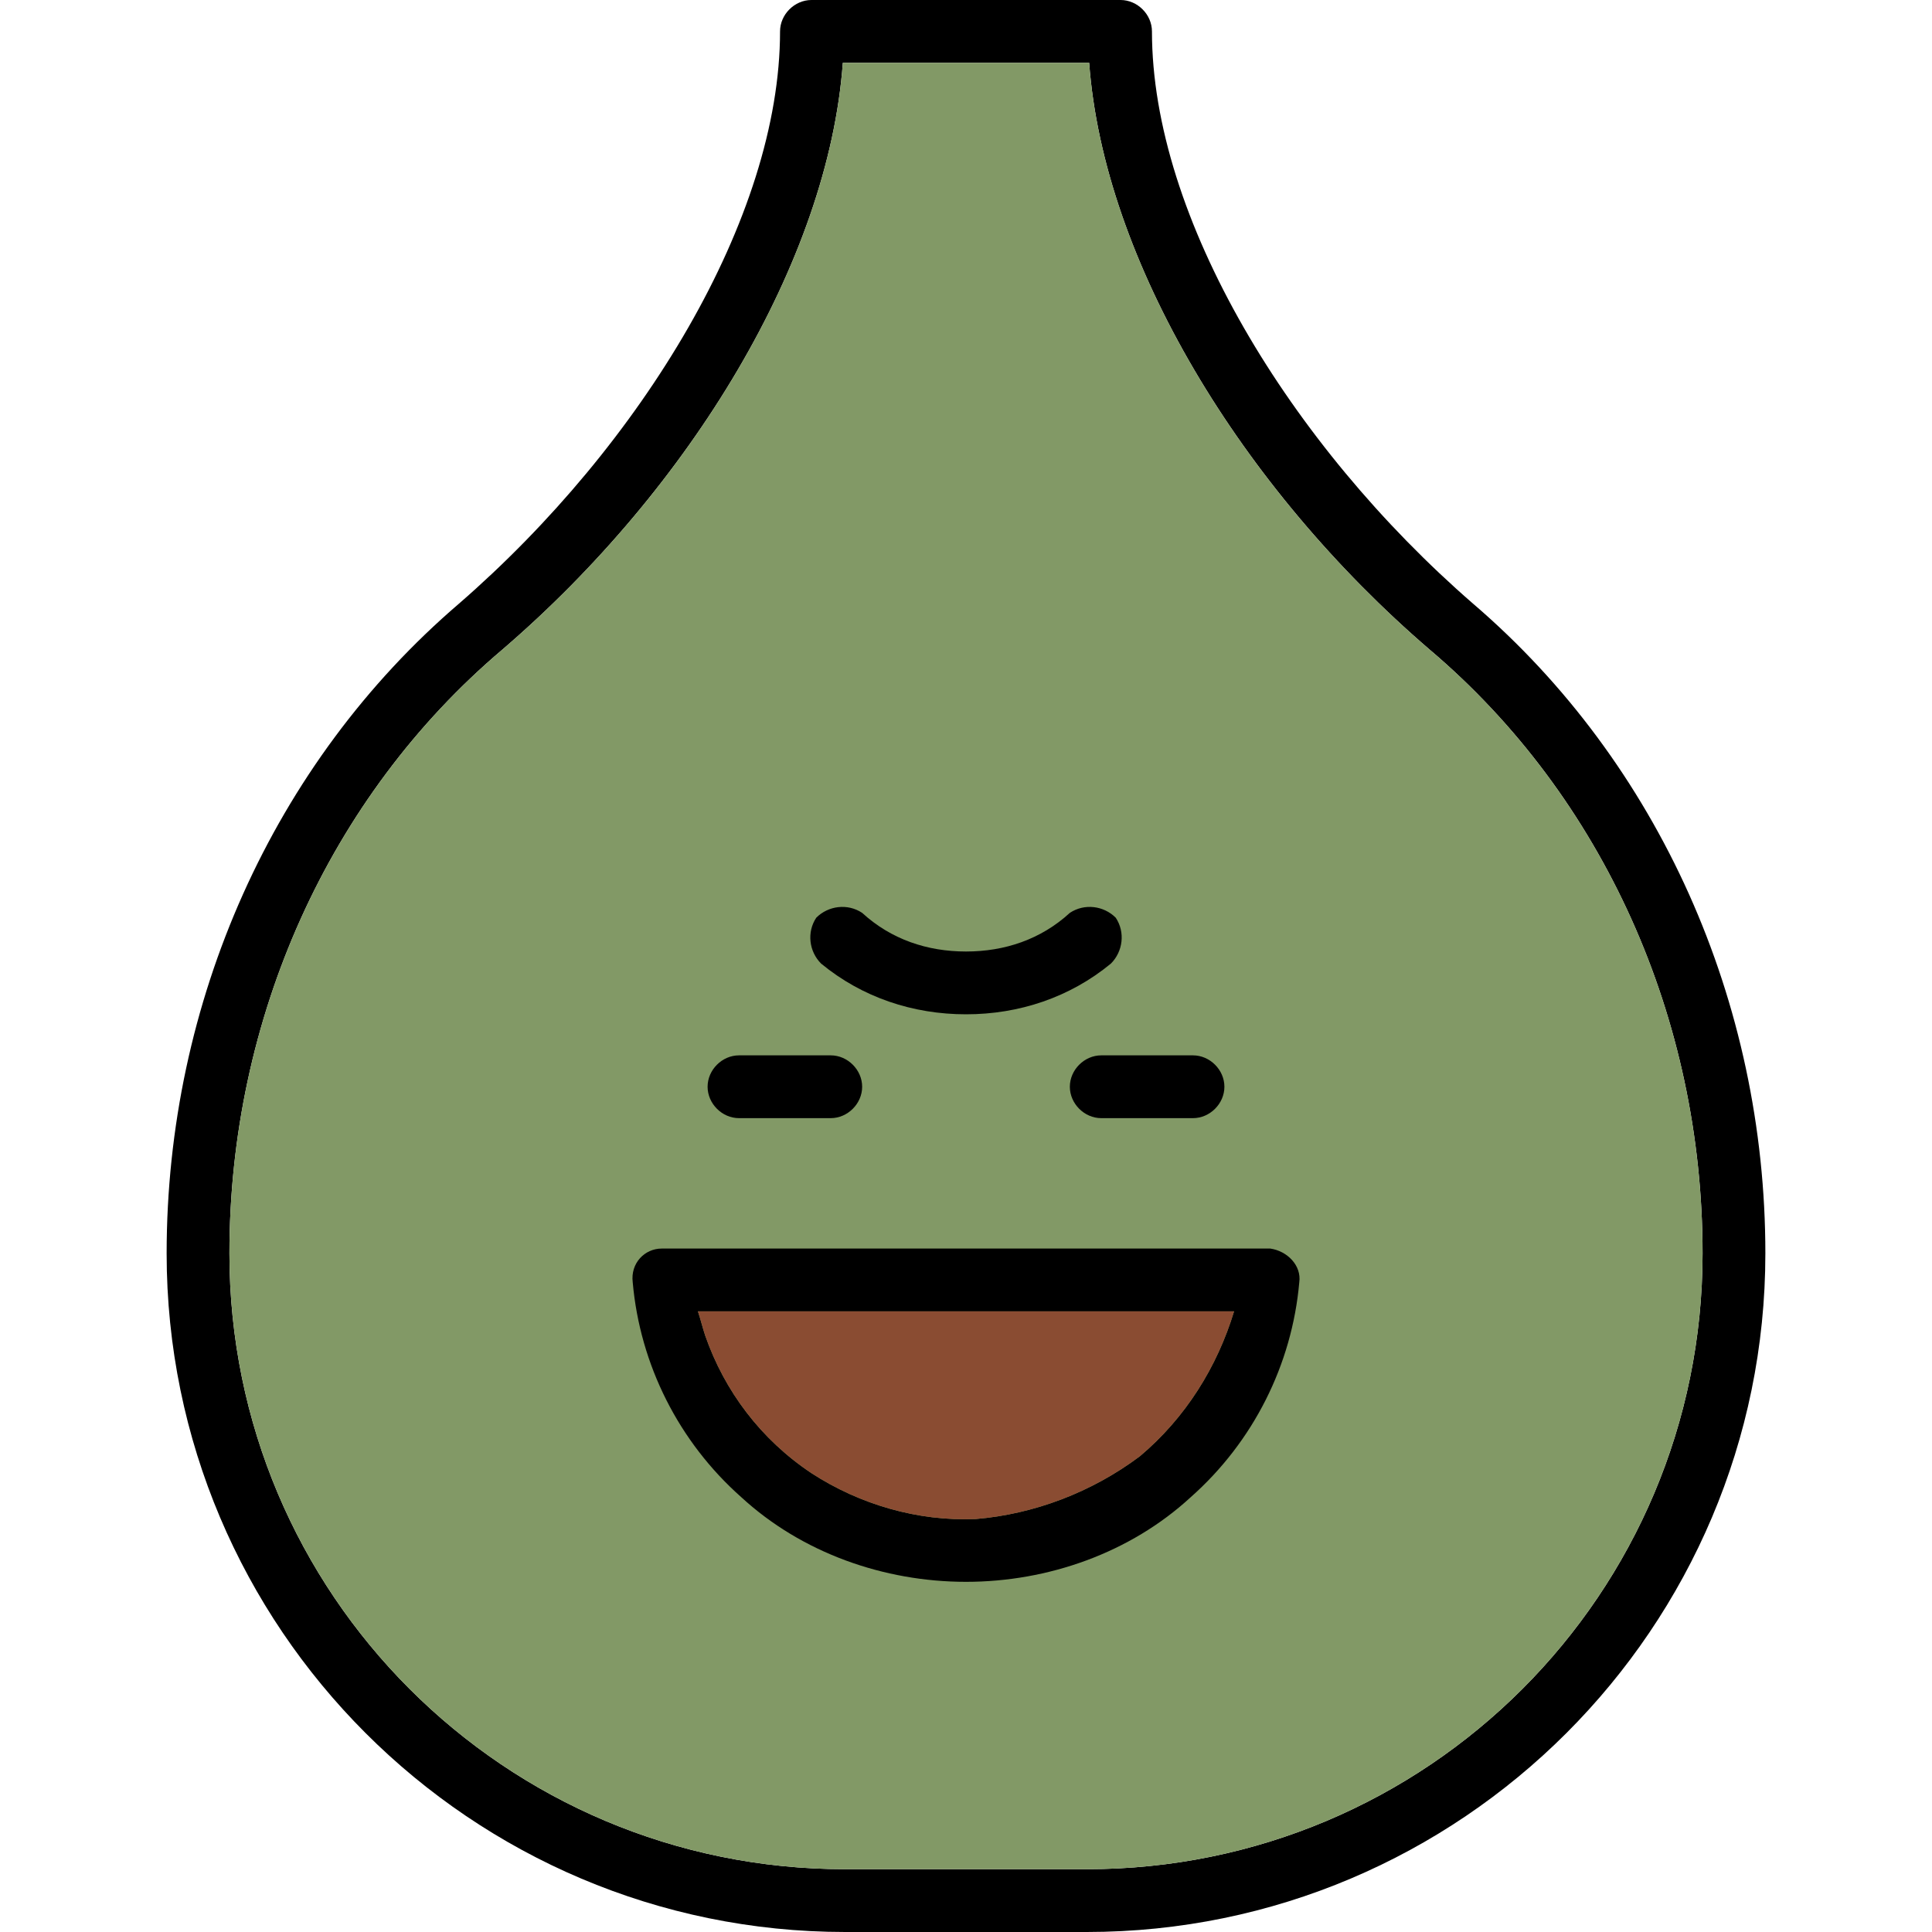 <svg xmlns="http://www.w3.org/2000/svg" width="800pt" height="800pt" viewBox="0 0 800 800" version="1.1">
  <defs/>
  <path fill-rule="evenodd" fill="#000000" d="M731,519 C731,415 687,316 610,250 C534,184 477,90 477,13 C477,6 471,0 464,0 L336,0 C329,0 323,6 323,13 C323,90 266,184 190,250 C113,316 69,415 69,519 C69,674 195,800 350,800 L450,800 C605,800 731,674 731,519 Z M350,774 C209,774 95,660 95,519 C95,422 136,330 208,269 C286,202 343,108 349,26 L451,26 C457,108 514,202 592,269 C664,330 705,422 705,519 C705,660 591,774 450,774 Z"/>
  <path fill-rule="evenodd" fill="#829966" d="M705,519 C705,660 591,774 450,774 L350,774 C209,774 95,660 95,519 C95,422 136,330 208,269 C286,202 343,108 349,26 L451,26 C457,108 514,202 592,269 C664,330 705,422 705,519"/>
  <path fill-rule="evenodd" fill="#000000" d="M400,655 C434,655 468,643 493,620 C519,597 535,565 538,531 C539,524 533,518 526,517 L274,517 C267,517 261,523 262,531 C265,565 281,597 307,620 C332,643 366,655 400,655 Z M511,543 C504,566 491,587 472,603 C452,618 428,627 404,629 C380,630 356,623 336,610 C315,596 300,576 292,553 C291,550 290,546 289,543 Z"/>
  <path fill-rule="evenodd" fill="#8a4c32" d="M511,543 C504,566 491,587 472,603 C452,618 428,627 404,629 C380,630 356,623 336,610 C315,596 300,576 292,553 C291,550 290,546 289,543 Z"/>
  <path fill-rule="evenodd" fill="#000000" d="M357,450 C357,443 351,437 344,437 L306,437 C299,437 293,443 293,450 C293,457 299,463 306,463 L344,463 C351,463 357,457 357,450"/>
  <path fill-rule="evenodd" fill="#000000" d="M494,463 C501,463 507,457 507,450 C507,443 501,437 494,437 L456,437 C449,437 443,443 443,450 C443,457 449,463 456,463 Z"/>
  <path fill-rule="evenodd" fill="#000000" d="M400,420 C422,420 443,413 460,399 C465,394 466,386 462,380 C457,375 449,374 443,378 C431,389 416,394 400,394 C384,394 369,389 357,378 C351,374 343,375 338,380 C334,386 335,394 340,399 C357,413 378,420 400,420"/>
</svg>
